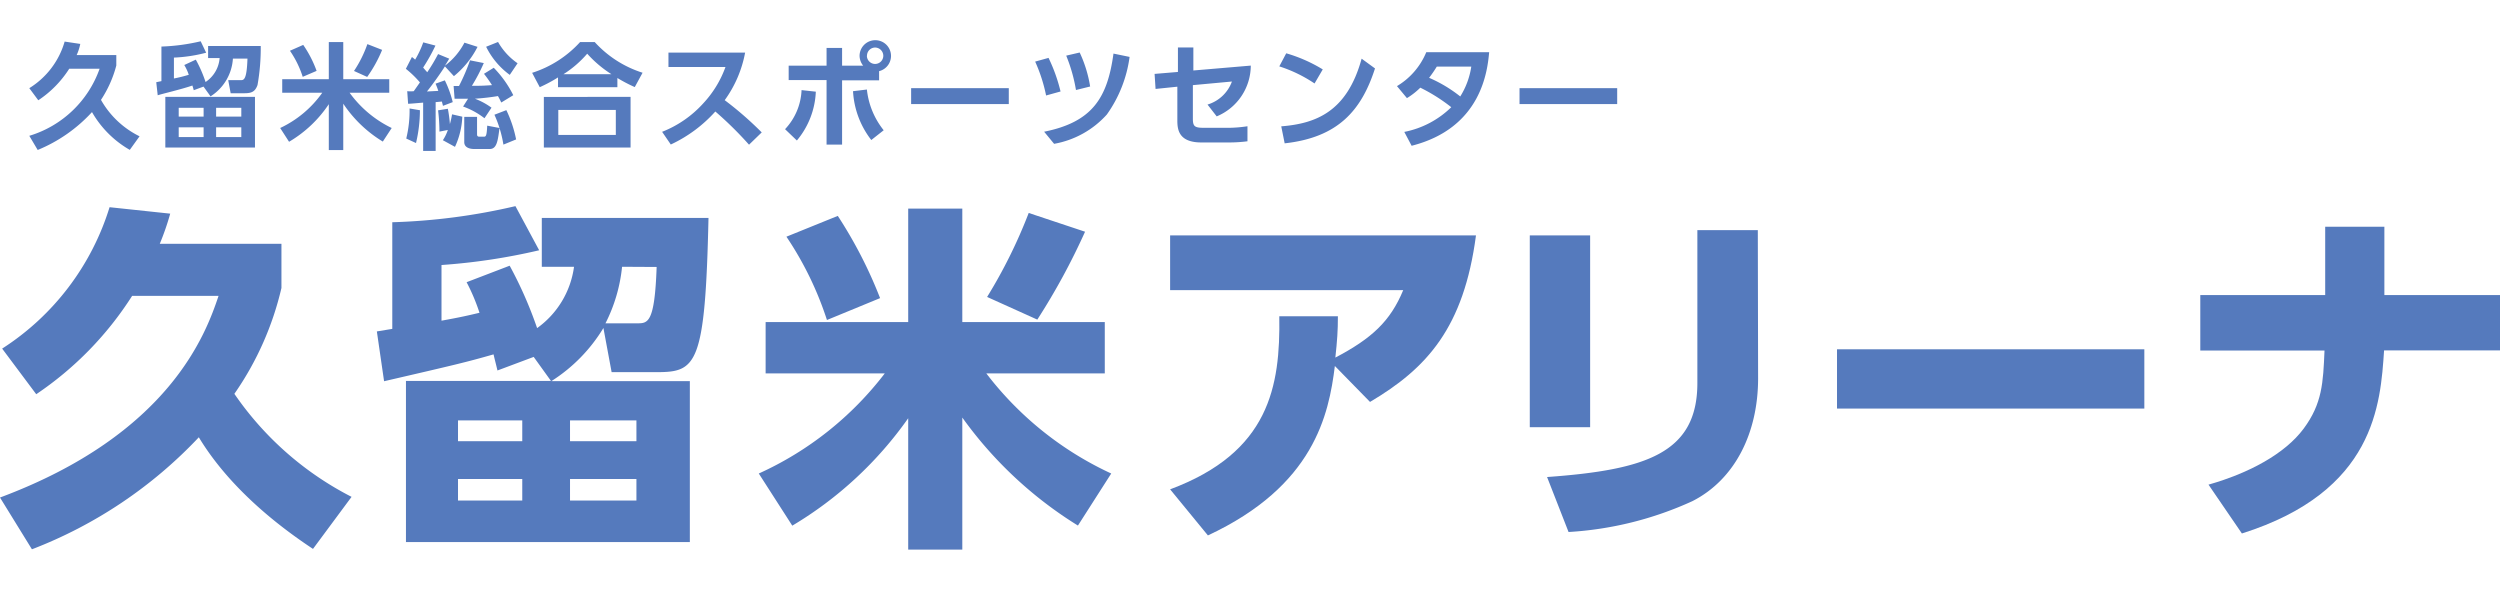 <svg xmlns="http://www.w3.org/2000/svg" viewBox="0 0 256 52.17" width="301px" height="71px"><defs><style>.cls-1{fill:#557abd;}</style></defs><g id="レイヤー_2" data-name="レイヤー 2"><g id="レイヤー_1-2" data-name="レイヤー 1"><path class="cls-1" d="M7.09,2.93A10.85,10.85,0,0,1,3.92,6.16L3,4.92A8.3,8.3,0,0,0,6.62.15l1.6.24a5.15,5.15,0,0,1-.37,1.14h4.06V2.6a11.81,11.81,0,0,1-1.57,3.52,9.21,9.21,0,0,0,3.95,3.73l-1,1.39A10.43,10.43,0,0,1,9.42,7.37a15.55,15.55,0,0,1-5.56,3.88L3,9.8A11,11,0,0,0,10.2,2.93Z"/><path class="cls-1" d="M20.05,2a13.37,13.37,0,0,1,1,2.29,3.24,3.24,0,0,0,1.44-2.45H21.31V.6H26.7a21.76,21.76,0,0,1-.33,4c-.25.7-.63.84-1.35.84h-1.4l-.25-1.34h1.27c.32,0,.63,0,.7-2.21H23.85a4.93,4.93,0,0,1-2.29,3.87l-.72-1-1,.37c-.06-.23-.08-.29-.14-.48-1.08.38-3.26.89-3.55,1L16,4.31l.53-.11V.66A20.32,20.32,0,0,0,20.55.12l.56,1.17a15.35,15.35,0,0,1-3.3.5V3.93a14.68,14.68,0,0,0,1.52-.38,5,5,0,0,0-.46-1Zm6.06,9H16.93V5.81h9.18ZM20.85,6.93H18.3v.9h2.55Zm0,2H18.3v1h2.55Zm3.86-2H22.13v.9h2.58Zm0,2H22.13v1h2.58Z"/><path class="cls-1" d="M35.15.2V4h4.71V5.39H35.8A11.47,11.47,0,0,0,40.11,9l-.91,1.39a12.92,12.92,0,0,1-4.05-3.88v4.75H33.67V6.56a12.5,12.5,0,0,1-4.07,3.85L28.69,9A11,11,0,0,0,33,5.39H28.9V4h4.77V.2Zm-4.1.29a11.64,11.64,0,0,1,1.37,2.66L31,3.76a10.18,10.18,0,0,0-1.31-2.67ZM39.13,1A13.6,13.6,0,0,1,37.6,3.77l-1.35-.61A12.29,12.29,0,0,0,37.62.41Z"/><path class="cls-1" d="M43,7.18a14.72,14.72,0,0,1-.4,3.36l-1-.46A12.09,12.09,0,0,0,41.94,7Zm0-2.85a10.34,10.34,0,0,0-1.44-1.39l.62-1.21a2.78,2.78,0,0,1,.33.27A9.62,9.62,0,0,0,43.34.23l1.25.33a18.75,18.75,0,0,1-1.26,2.25c.11.13.28.33.42.48a18.51,18.51,0,0,0,1.11-1.86L46,1.9c-.14.24-.25.42-.44.72a7,7,0,0,0,2-2.36L48.9.69a9.27,9.27,0,0,1-2.42,3l-.92-1c-.41.65-1.27,1.87-1.84,2.57l1.16-.06a6.66,6.66,0,0,0-.28-.74l.95-.34a10.78,10.78,0,0,1,.81,2.23l-1,.38c-.05-.22-.08-.3-.11-.44l-.64.06v5H43.33V6.4c-1.15.1-1.28.11-1.54.12L41.7,5.23a3.36,3.36,0,0,0,.67,0Zm2.35,5.92a4.43,4.43,0,0,0,.51-1.05L45,9.37a18.71,18.71,0,0,0-.14-2.18l1-.16a13.77,13.77,0,0,1,.21,1.57,9.94,9.94,0,0,0,.22-1l1.05.24a8.07,8.07,0,0,1-.75,3.09ZM47.93,6l-1.38,0-.1-1.3H47a20.06,20.06,0,0,0,1.13-2.63l1.41.28a17.93,17.93,0,0,1-1.22,2.33c.68,0,1.14,0,2.06-.07a13.55,13.55,0,0,0-.82-1.16l1-.62a11.15,11.15,0,0,1,2,2.81l-1.23.75c-.13-.27-.2-.42-.34-.66A23.38,23.38,0,0,1,48.63,6a7.14,7.14,0,0,1,1.7.92L49.61,8A7.91,7.91,0,0,0,47.42,6.8Zm.92,1.86V9.61c0,.13,0,.28.24.28h.43c.22,0,.32,0,.37-1.13L51.15,9c-.17,1.3-.27,2.15-1,2.15H48.54c-.4,0-1-.13-1-.7V7.86Zm3.35-4.3A7.85,7.85,0,0,1,49.78.68L51,.19a6.63,6.63,0,0,0,2,2.18Zm-.35,3.61a12.47,12.47,0,0,1,1,3l-1.3.53a12.08,12.08,0,0,0-.92-3.06Z"/><path class="cls-1" d="M65,4.81a15.56,15.56,0,0,1-1.78-.93v.94H57.14v-1a14.84,14.84,0,0,1-1.87,1l-.78-1.47A11.26,11.26,0,0,0,59.4.2h1.5a11.17,11.17,0,0,0,4.9,3.14Zm-.43,1V11H55.69V5.82ZM63.06,7.15H57.17V9.71h5.89Zm-.45-3.66a11.88,11.88,0,0,1-2.48-2.1,10.83,10.83,0,0,1-2.43,2.1Z"/><path class="cls-1" d="M76.3,1.28a12,12,0,0,1-2.09,4.87A35.06,35.06,0,0,1,78,9.45L76.7,10.71a37.13,37.13,0,0,0-3.45-3.4,14.14,14.14,0,0,1-4.56,3.38l-.89-1.3A11.18,11.18,0,0,0,72,6.49a10.85,10.85,0,0,0,2.29-3.74H68.45V1.28Z"/><path class="cls-1" d="M80.39,9.12a6.2,6.2,0,0,0,1.69-4l1.46.16a8.3,8.3,0,0,1-1.94,5Zm8-6.5a1.67,1.67,0,0,1-.37-1,1.61,1.61,0,1,1,2,1.56v.94H86.23V10.7H84.64V4.09H80.76V2.62h3.88V.8h1.59V2.62Zm.38,2.44a8,8,0,0,0,1.72,4.17l-1.27,1a8.94,8.94,0,0,1-1.87-5Zm0-3.46a.84.84,0,1,0,1.68,0,.85.85,0,0,0-.85-.84A.84.84,0,0,0,88.78,1.6Z"/><path class="cls-1" d="M103.3,4.92V6.55h-10V4.92Z"/><path class="cls-1" d="M107.12,5.67A16.2,16.2,0,0,0,106,2.2l1.37-.38a16.79,16.79,0,0,1,1.23,3.44Zm-.2,3.71c5-1,6.49-3.54,7.1-8l1.65.34a13.17,13.17,0,0,1-2.33,5.9,9.48,9.48,0,0,1-5.4,3Zm3.26-4.27a16.46,16.46,0,0,0-1-3.52l1.38-.32a13,13,0,0,1,1.07,3.48Z"/><path class="cls-1" d="M118.33,5l-.1-1.54,2.39-.2V.75h1.58V3.11l5.88-.5a5.65,5.65,0,0,1-3.49,5.2l-.94-1.21a3.83,3.83,0,0,0,2.5-2.36l-4,.37V8.06c0,.8.21.92,1.15.92h2.54a13.28,13.28,0,0,0,1.9-.16v1.54a14.74,14.74,0,0,1-1.85.12h-2.87c-2.37,0-2.46-1.38-2.46-2.28V4.77Z"/><path class="cls-1" d="M134.61,4.44A14.12,14.12,0,0,0,131,2.69l.71-1.34A15.34,15.34,0,0,1,135.45,3ZM131.2,8.83c3.48-.28,6.73-1.44,8.23-6.93l1.37,1c-1.39,4.32-3.8,7.07-9.25,7.67Z"/><path class="cls-1" d="M143.05,4.71a7.27,7.27,0,0,0,3-3.47h6.44c-.17,1.82-.74,7.75-7.94,9.58L143.8,9.4a9.48,9.48,0,0,0,4.81-2.53,17.63,17.63,0,0,0-3.17-2,7.4,7.4,0,0,1-1.37,1.07Zm4.08-2a12.69,12.69,0,0,1-.79,1.15,14,14,0,0,1,3.19,1.91,7.92,7.92,0,0,0,1.13-3.06Z"/><path class="cls-1" d="M165.6,4.92V6.55h-10V4.92Z"/><path class="cls-1" d="M13.53,26.19A34.41,34.41,0,0,1,3.71,36.26L.22,31.59a26.47,26.47,0,0,0,11-14.48l6.21.66a27.05,27.05,0,0,1-1.07,3.09H28.82v4.52A31.36,31.36,0,0,1,24,36.22,32.51,32.51,0,0,0,36,46.77L32.05,52.1C25.32,47.65,22,43.39,20.36,40.67A46.29,46.29,0,0,1,3.27,52.14L0,46.84C17.42,40.34,21.1,30,22.38,26.19Z"/><path class="cls-1" d="M52.19,23.1A41.5,41.5,0,0,1,55,29.49a9.23,9.23,0,0,0,3.78-6.28h-3.3v-5H72.55C72.22,33.28,71.31,34,67.26,34H62.63l-.84-4.52a16.63,16.63,0,0,1-5.33,5.44H70.64V51.4H41.57V34.9H56.42l-1.77-2.46-3.71,1.39c-.18-.77-.25-1-.4-1.65-2.83.81-3.9,1.06-11.21,2.75l-.74-5.1,1.58-.26V18.65A63.19,63.19,0,0,0,52.78,17l2.43,4.52a62.91,62.91,0,0,1-10,1.51v5.7c1.83-.33,2.68-.52,3.89-.81a20.1,20.1,0,0,0-1.32-3.13Zm1.29,15.84H46.9v2.13h6.58Zm0,6H46.9v2.21h6.58Zm11.69-6h-6.8v2.13h6.8Zm0,6h-6.8v2.21h6.8ZM63.7,23.21A16.38,16.38,0,0,1,62,29h3.24c1.1,0,1.8,0,2-5.77Z"/><path class="cls-1" d="M98.54,17.25V28.87h14.59v5.26H101a34.07,34.07,0,0,0,12.79,10.25l-3.41,5.33A41.28,41.28,0,0,1,98.54,38.65V52.17H93V38.72a38.75,38.75,0,0,1-11.87,11L77.7,44.38A33.77,33.77,0,0,0,90.6,34.13H78.4V28.87H93V17.25ZM85.79,18a45.58,45.58,0,0,1,4.33,8.42l-5.44,2.24a34.14,34.14,0,0,0-4.15-8.53Zm25.32,1.62a68.33,68.33,0,0,1-4.89,9l-5.14-2.32a51.88,51.88,0,0,0,4.26-8.6Z"/><path class="cls-1" d="M119.82,46C130,42.21,131.11,35.45,131,28.28h6c0,1.51-.07,2.46-.26,4.23,3.71-1.95,5.63-3.71,6.95-6.91H119.82V20h31.32c-1.25,9.44-5,13.59-10.85,17.05l-3.6-3.68c-.62,5-2.13,12.28-13,17.35Z"/><path class="cls-1" d="M162.83,39.64h-6.18V20h6.18Zm17.2-5c0,5.51-2.32,10.33-6.73,12.57a35.43,35.43,0,0,1-12.68,3.16l-2.2-5.63c10.1-.73,15.39-2.42,15.39-9.62V19.46H180Z"/><path class="cls-1" d="M219.58,31.66v6.07H188.11V31.66Z"/><path class="cls-1" d="M256,26.11v5.66l-11.87,0c-.37,5.51-.92,14.44-14.56,18.75l-3.42-5c4.16-1.18,7.83-3.16,9.74-5.73s2-4.71,2.14-8H225.31V26.11H238.1v-7h6.06v7Z"/></g></g></svg>